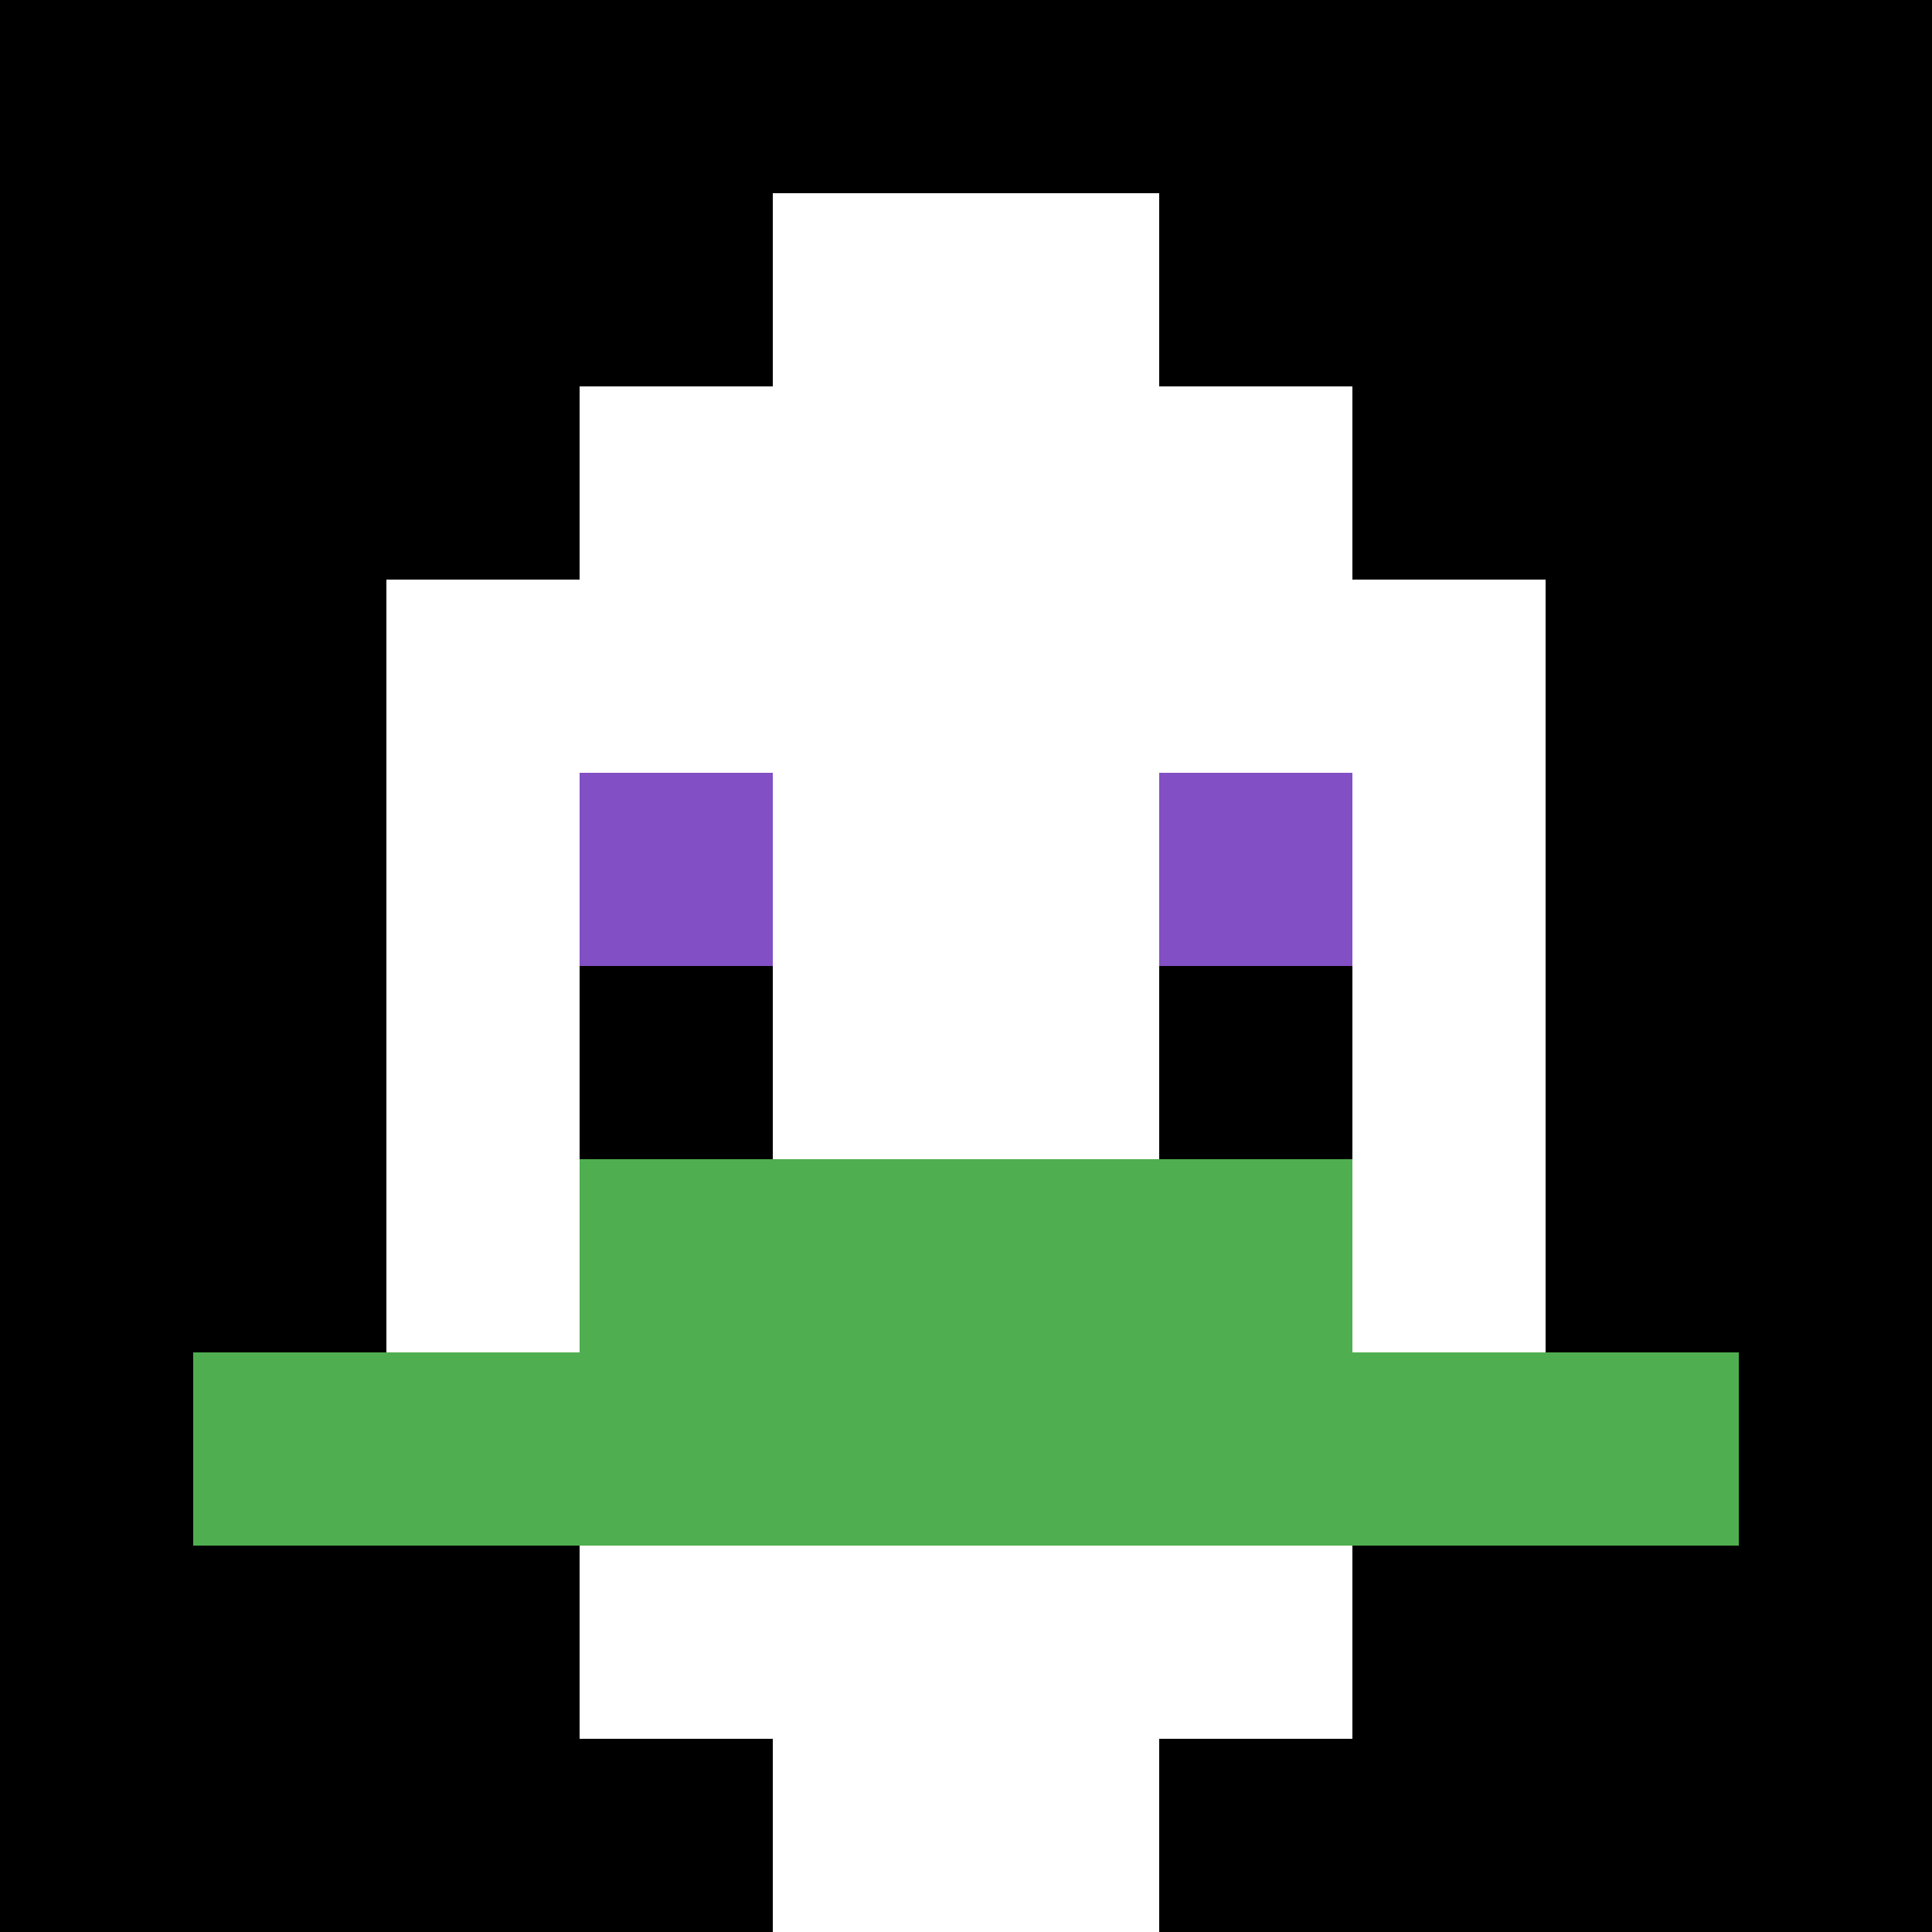 <svg xmlns="http://www.w3.org/2000/svg" version="1.1" width="1316" height="1316"><title>'goose-pfp-204149' by Dmitri Cherniak</title><desc>seed=204149
backgroundColor=#ffffff
padding=10
innerPadding=0
timeout=500
dimension=1
border=false
Save=function(){return n.handleSave()}
frame=180

Rendered at Wed Oct 04 2023 09:26:54 GMT+0700 (Indochina Time)
Generated in &lt;1ms
</desc><defs></defs><rect width="100%" height="100%" fill="#ffffff"></rect><g><g id="0-0"><rect x="0" y="0" height="1316" width="1316" fill="#000000"></rect><g><rect id="0-0-3-2-4-7" x="394.8" y="263.2" width="526.4" height="921.2" fill="#ffffff"></rect><rect id="0-0-2-3-6-5" x="263.2" y="394.8" width="789.6" height="658" fill="#ffffff"></rect><rect id="0-0-4-8-2-2" x="526.4" y="1052.8" width="263.2" height="263.2" fill="#ffffff"></rect><rect id="0-0-1-7-8-1" x="131.6" y="921.2" width="1052.8" height="131.6" fill="#4FAE4F"></rect><rect id="0-0-3-6-4-2" x="394.8" y="789.6" width="526.4" height="263.2" fill="#4FAE4F"></rect><rect id="0-0-3-4-1-1" x="394.8" y="526.4" width="131.6" height="131.6" fill="#834FC4"></rect><rect id="0-0-6-4-1-1" x="789.6" y="526.4" width="131.6" height="131.6" fill="#834FC4"></rect><rect id="0-0-3-5-1-1" x="394.8" y="658" width="131.6" height="131.6" fill="#000000"></rect><rect id="0-0-6-5-1-1" x="789.6" y="658" width="131.6" height="131.6" fill="#000000"></rect><rect id="0-0-4-1-2-2" x="526.4" y="131.6" width="263.2" height="263.2" fill="#ffffff"></rect></g><rect x="0" y="0" stroke="white" stroke-width="0" height="1316" width="1316" fill="none"></rect></g></g></svg>